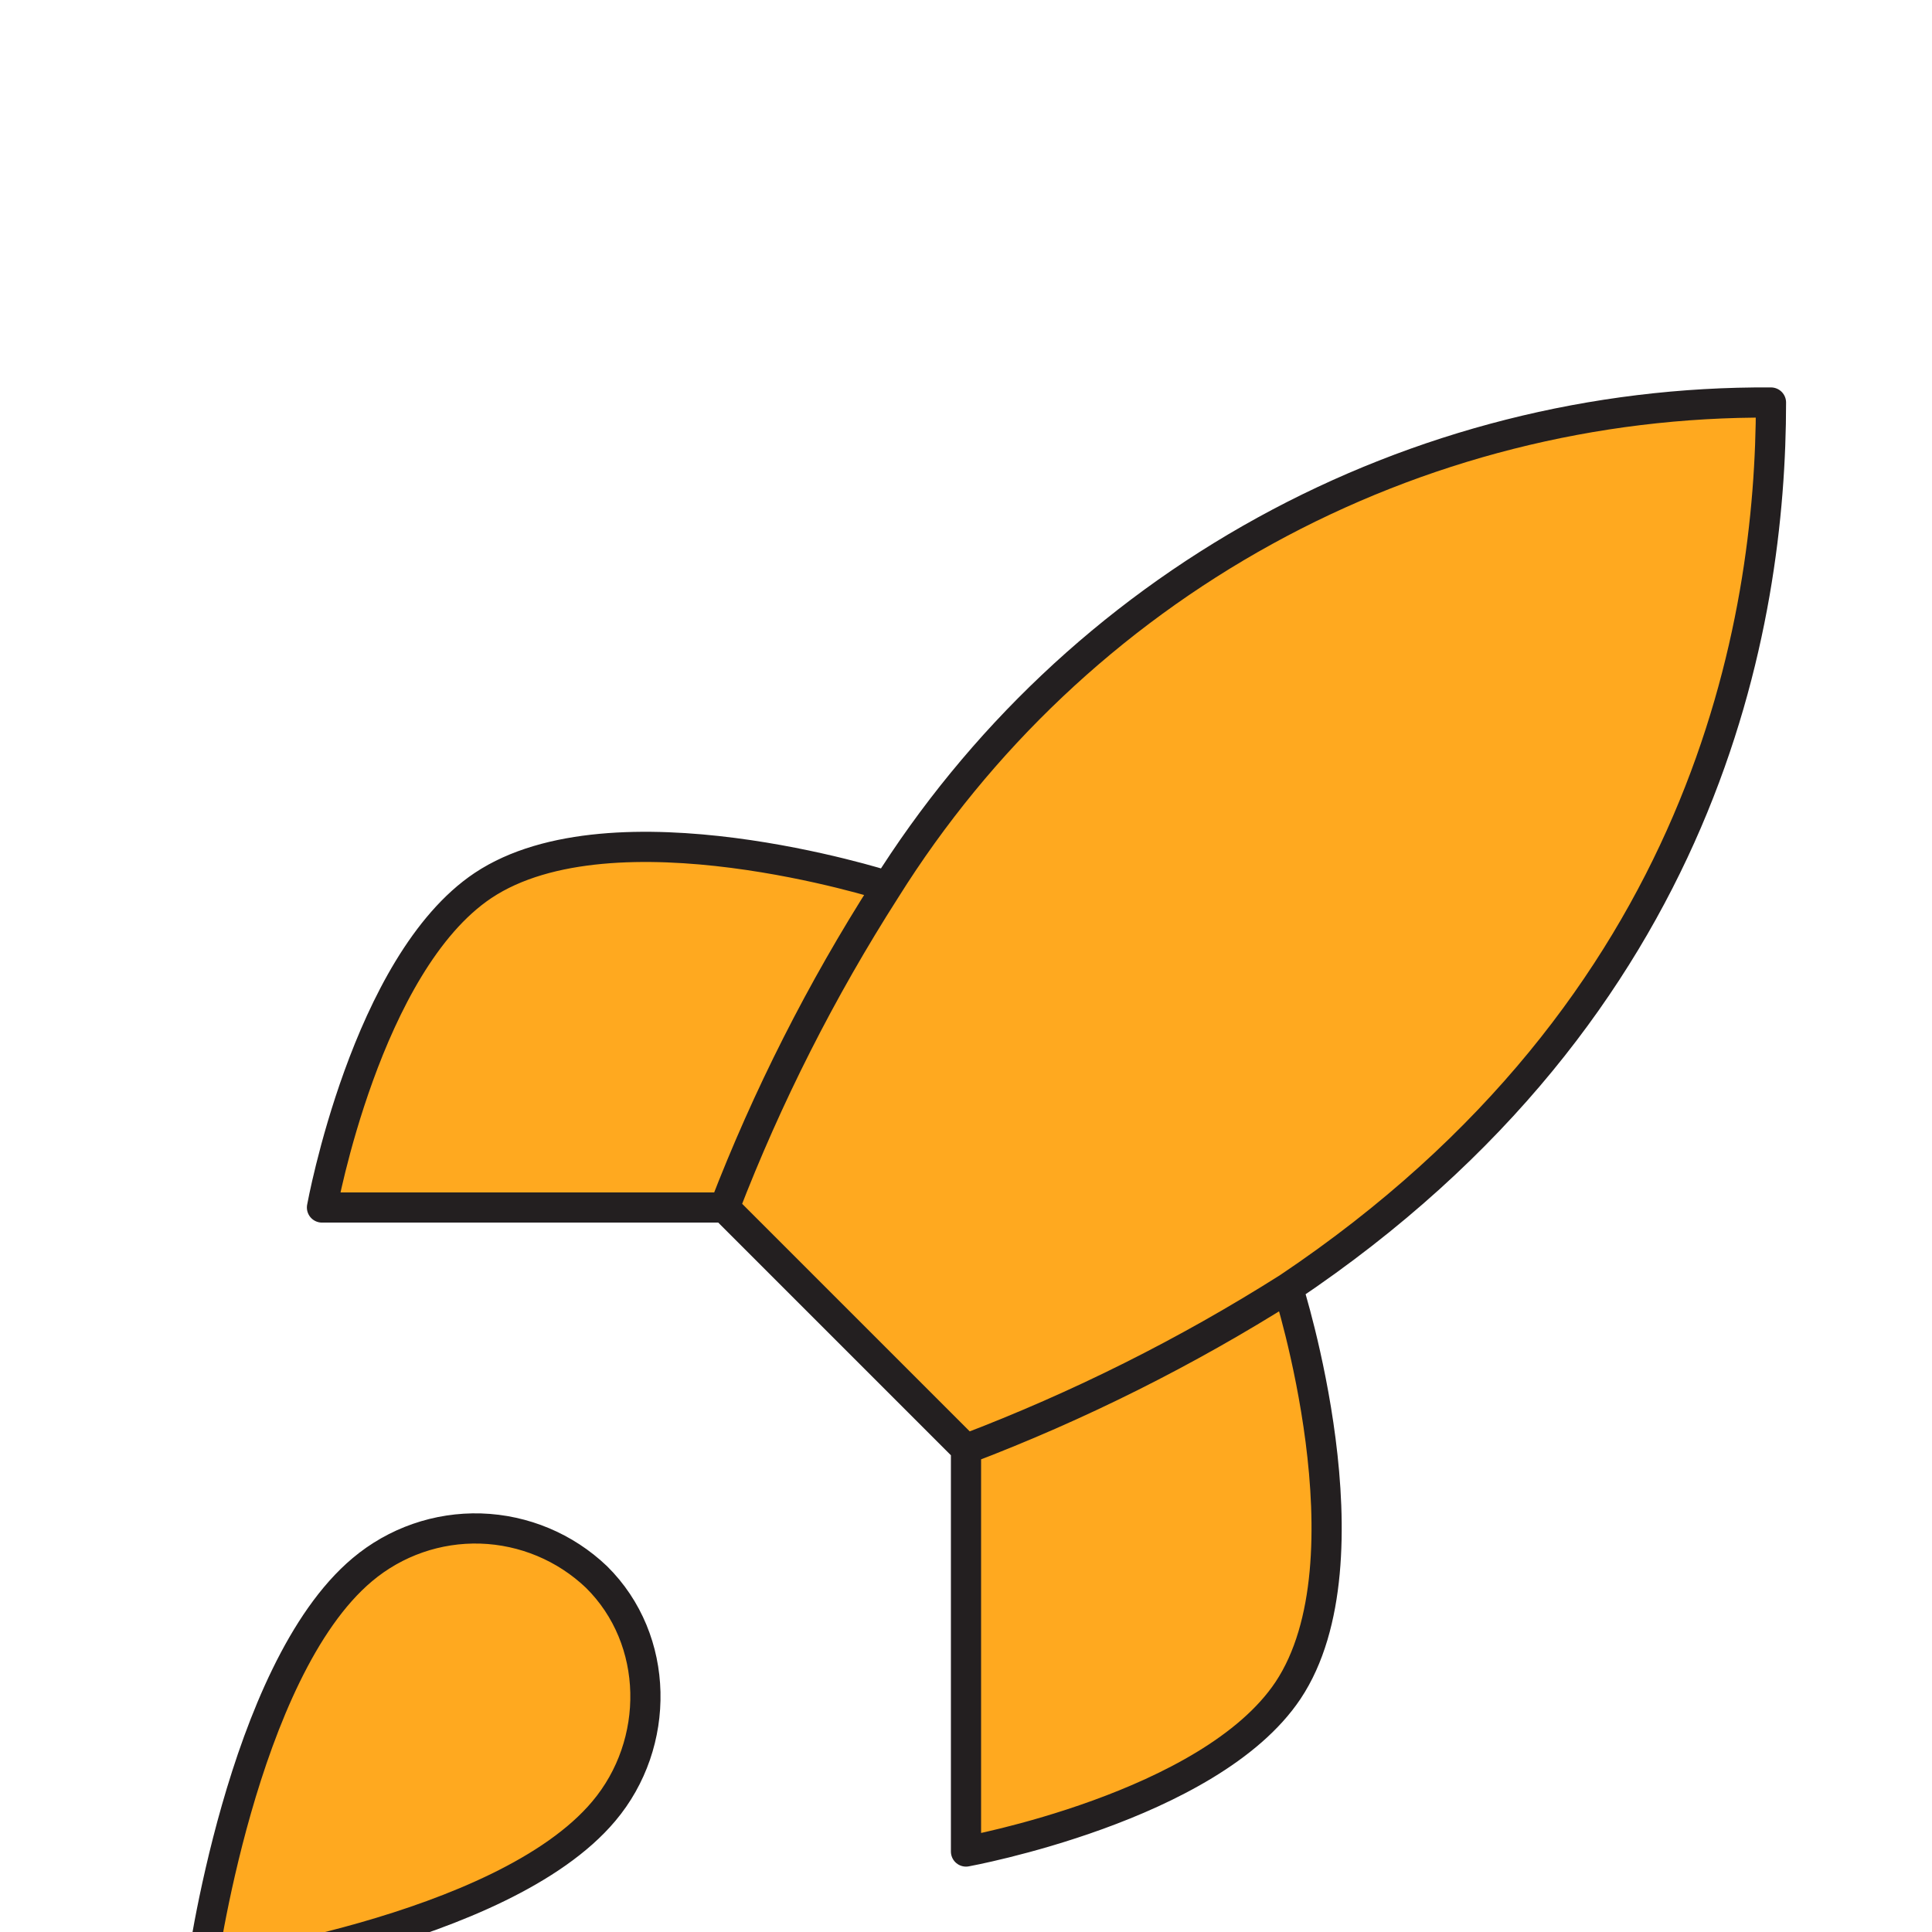 <svg width="32" height="32" viewBox="0 0 32 32" fill="none" xmlns="http://www.w3.org/2000/svg">
<g clip-path="url(#clip0_387_160)">
<g filter="url(#filter0_d_387_160)">
<path d="M6 22C4 23.68 3.333 28.667 3.333 28.667C3.333 28.667 8.32 28 10 26C10.946 24.88 10.933 23.16 9.88 22.12C9.361 21.625 8.679 21.34 7.963 21.317C7.247 21.295 6.548 21.538 6 22Z" fill="#FFA91F"/>
<path d="M16 20L12 16C12.709 14.159 13.603 12.395 14.666 10.733C16.22 8.249 18.383 6.204 20.95 4.792C23.517 3.38 26.403 2.648 29.333 2.667C29.333 6.293 28.293 12.667 21.333 17.333C19.649 18.398 17.862 19.292 16 20Z" fill="#FFA91F"/>
<path d="M12 16H5.333C5.333 16 6.066 11.96 8 10.667C10.16 9.227 14.666 10.667 14.666 10.667" fill="#FFA91F"/>
<path d="M16 20V26.667C16 26.667 20.04 25.933 21.333 24C22.773 21.84 21.333 17.333 21.333 17.333" fill="#FFA91F"/>
<path d="M16 20L12 16M16 20C17.862 19.292 19.649 18.398 21.333 17.333M16 20V26.667C16 26.667 20.04 25.933 21.333 24C22.773 21.84 21.333 17.333 21.333 17.333M12 16C12.709 14.159 13.603 12.395 14.666 10.733C16.22 8.249 18.383 6.204 20.95 4.792C23.517 3.38 26.403 2.648 29.333 2.667C29.333 6.293 28.293 12.667 21.333 17.333M12 16H5.333C5.333 16 6.066 11.96 8 10.667C10.16 9.227 14.666 10.667 14.666 10.667M6 22C4 23.68 3.333 28.667 3.333 28.667C3.333 28.667 8.32 28 10 26C10.946 24.88 10.933 23.16 9.88 22.12C9.361 21.625 8.679 21.34 7.963 21.317C7.247 21.295 6.548 21.538 6 22Z" stroke="#231F20" stroke-width="0.5" stroke-linecap="round" stroke-linejoin="round"/>
</g>
</g>
<defs>
<filter id="filter0_d_387_160" x="3.083" y="2.416" width="26.5" height="30.5" filterUnits="userSpaceOnUse" color-interpolation-filters="sRGB">
<feFlood flood-opacity="0" result="BackgroundImageFix"/>
<feColorMatrix in="SourceAlpha" type="matrix" values="0 0 0 0 0 0 0 0 0 0 0 0 0 0 0 0 0 0 127 0" result="hardAlpha"/>
<feOffset dy="4"/>
<feComposite in2="hardAlpha" operator="out"/>
<feColorMatrix type="matrix" values="0 0 0 0 0.137 0 0 0 0 0.122 0 0 0 0 0.125 0 0 0 1 0"/>
<feBlend mode="normal" in2="BackgroundImageFix" result="effect1_dropShadow_387_160"/>
<feBlend mode="normal" in="SourceGraphic" in2="effect1_dropShadow_387_160" result="shape"/>
</filter>
<clipPath id="clip0_387_160">
<rect width="32" height="32" fill="white"/>
</clipPath>
</defs>
</svg>
